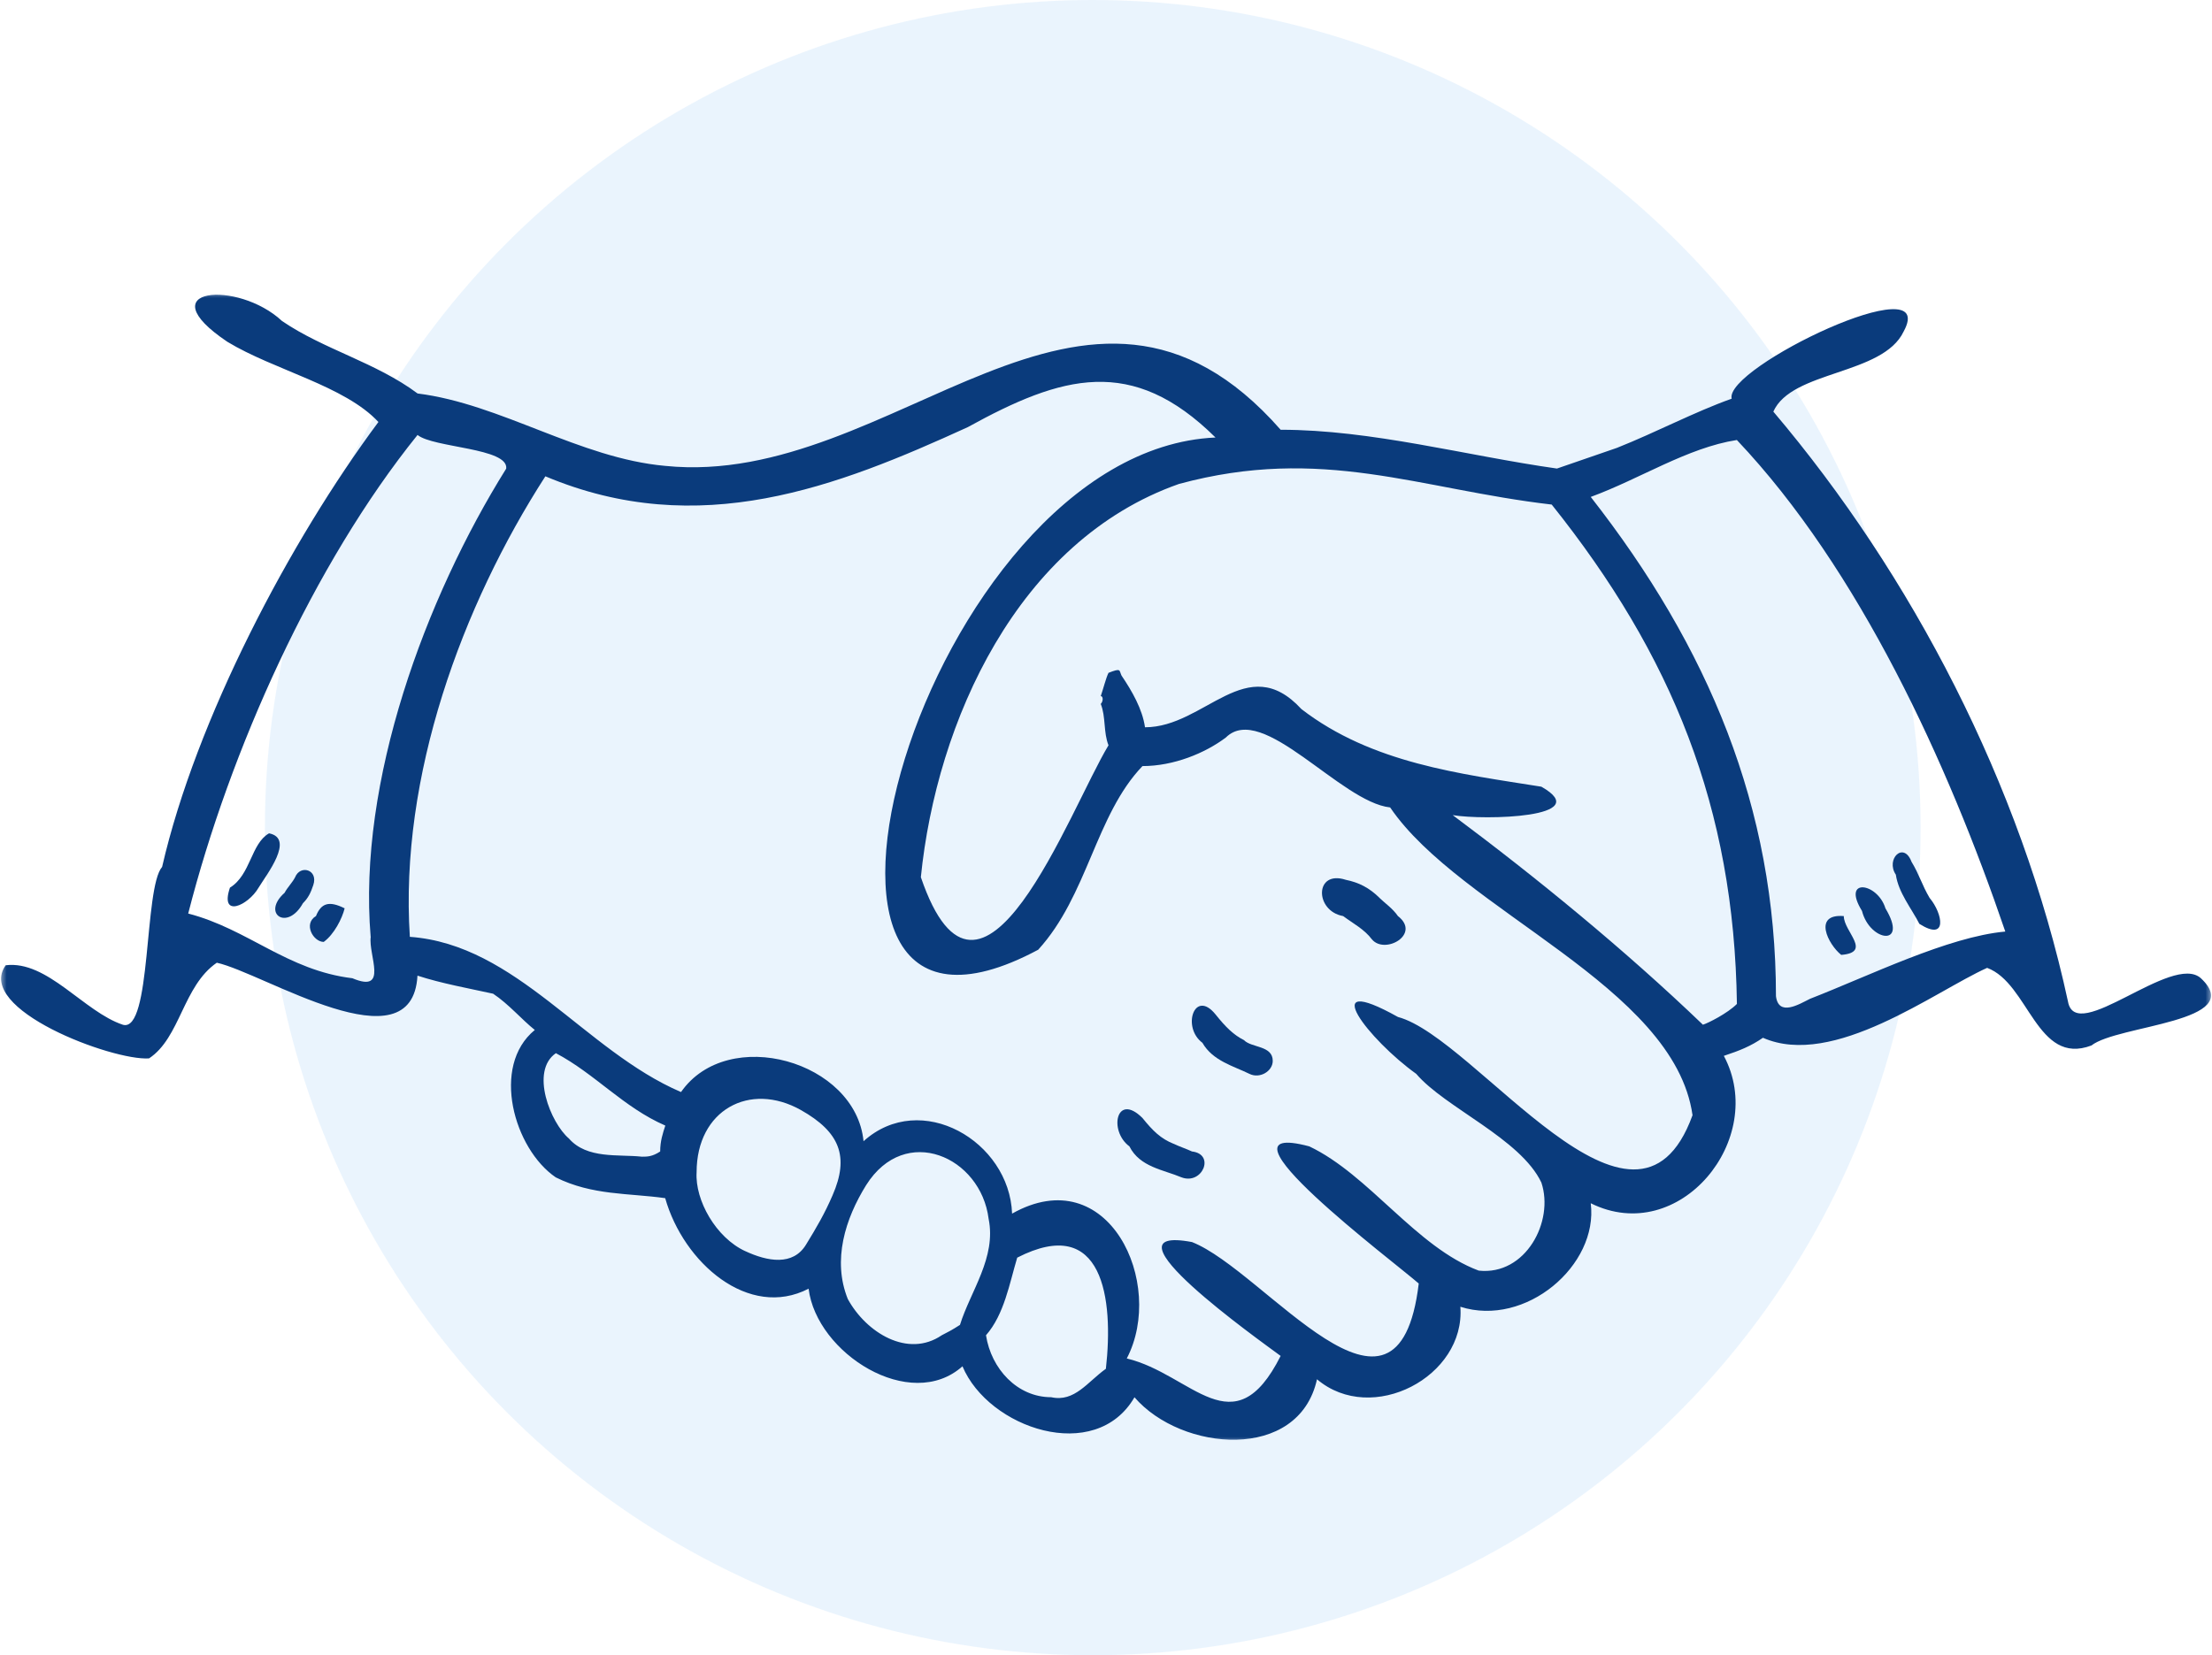 <?xml version="1.0" encoding="UTF-8"?> <svg xmlns="http://www.w3.org/2000/svg" width="167" height="125" viewBox="0 0 167 125" fill="none"><circle cx="82.5" cy="62.5" r="62.5" fill="#D6EBFD" fill-opacity="0.5"></circle><g clip-path="url(#clip0_4630_43)"><mask id="mask0_4630_43" style="mask-type:luminance" maskUnits="userSpaceOnUse" x="0" y="22" width="167" height="87"><path d="M167 22H0V109H167V22Z" fill="white"></path></mask><g mask="url(#mask0_4630_43)"><path d="M136.636 75.436C135.847 75.826 134.279 76.801 134.08 75.23C134.08 60.976 128.955 48.855 120.097 37.527C123.839 36.154 127.386 33.814 131.128 33.228C140.377 42.995 147.067 57.647 151.394 70.349C147.067 70.743 141.162 73.673 136.631 75.436H136.636ZM128.572 77.391C122.667 71.723 115.973 66.251 109.676 61.557C112.033 61.956 120.499 61.759 116.37 59.41C110.257 58.435 103.577 57.652 98.254 53.549C94.125 49.062 90.974 54.923 86.444 54.923C86.25 53.549 85.461 52.184 84.672 51.017C84.478 50.618 84.672 50.426 83.689 50.811C83.496 51.205 83.302 51.992 83.104 52.569C83.297 52.569 83.297 52.967 83.104 53.16C83.496 54.135 83.297 55.307 83.689 56.283C80.737 61.168 74.052 79.53 69.522 66.242C70.703 54.52 76.802 40.847 89.009 36.547C99.831 33.617 107.116 36.937 117.15 38.104C126.21 49.442 130.929 60.967 131.132 75.816C130.426 76.526 128.95 77.268 128.572 77.382V77.391ZM127.778 84.228C123.451 96.142 111.448 78.367 105.543 76.801C99.241 73.28 103.37 78.559 106.922 81.096C109.086 83.642 114.797 85.982 116.37 89.306C117.352 92.237 115.18 96.339 111.641 95.955C106.917 94.192 103.37 88.72 98.849 86.572C90.78 84.425 105.34 95.364 107.111 96.93C105.543 110.017 95.495 95.955 89.991 93.798C82.702 92.433 95.107 101.225 96.685 102.397C93.142 109.43 89.991 103.771 85.069 102.589C88.021 96.93 83.685 87.552 76.41 91.65C76.211 86.183 69.522 82.277 65.195 86.183C64.605 80.121 54.953 77.391 51.415 82.47C44.126 79.342 39.01 71.329 30.942 70.748C30.153 58.632 34.881 45.737 41.174 35.97C52.79 40.856 63.225 36.753 73.065 32.257C80.151 28.351 85.461 26.794 91.767 33.04C69.716 34.015 55.742 83.834 78.38 71.723C82.121 67.625 82.707 61.557 86.254 57.853C88.612 57.853 90.978 56.878 92.547 55.697C95.306 52.967 101.211 60.578 104.952 60.976C110.262 68.792 126.408 74.461 127.783 84.228H127.778ZM79.362 105.515C76.797 105.515 74.832 103.368 74.44 100.836C75.815 99.27 76.211 96.93 76.797 94.975C83.297 91.646 84.086 98.097 83.491 103.368C82.116 104.343 81.134 105.909 79.362 105.515ZM71.1 100.836C68.535 102.585 65.389 100.634 64.005 98.097C62.828 95.167 63.811 92.044 65.389 89.503C68.341 84.809 74.052 87.355 74.638 92.044C75.233 94.975 73.264 97.511 72.475 100.053C71.88 100.442 71.492 100.634 71.1 100.836ZM56.264 94.485C54.059 93.468 52.462 90.648 52.592 88.523C52.592 83.829 56.6 81.654 60.466 83.829C63.4 85.487 64.138 87.332 62.856 90.267C62.27 91.632 61.638 92.713 60.854 93.99C59.871 95.611 57.952 95.272 56.259 94.48L56.264 94.485ZM48.463 87.351C46.687 87.158 44.32 87.543 42.95 85.977C41.575 84.805 39.997 80.899 41.967 79.534C44.92 81.091 47.083 83.637 50.23 85.002C50.036 85.592 49.842 86.178 49.842 86.957C49.247 87.351 48.859 87.351 48.467 87.351H48.463ZM27.989 70.748C27.795 72.112 29.364 75.043 26.605 73.875C21.683 73.284 18.73 70.161 14.209 68.989C17.355 56.676 23.653 42.614 31.523 32.847C32.713 33.823 38.41 33.823 38.217 35.389C32.118 45.16 26.997 59.025 27.984 70.748H27.989ZM117.546 35.384C110.659 34.409 103.573 32.454 96.685 32.454C81.923 15.644 67.552 36.941 50.225 35.183C43.734 34.601 37.829 30.503 31.527 29.715C28.381 27.366 24.441 26.391 21.295 24.244C17.951 21.121 11.063 21.707 17.162 25.81C20.7 27.957 26.019 29.129 28.57 31.868C21.886 40.852 14.795 54.337 12.239 65.468C10.855 67.038 11.455 77.973 9.287 77.391C6.334 76.416 3.576 72.506 0.429 72.895C-1.937 76.21 8.498 80.121 11.252 79.928C13.614 78.371 13.808 74.466 16.368 72.703C19.916 73.486 31.131 80.716 31.518 73.678C33.29 74.26 35.453 74.653 37.229 75.043C38.406 75.826 39.393 76.998 40.376 77.781C37.036 80.514 38.807 86.765 41.958 88.912C44.712 90.286 47.471 90.094 50.22 90.483C51.604 95.368 56.527 99.659 61.048 97.319C61.643 102.2 68.724 106.697 72.664 103.18C74.629 107.869 82.698 110.607 85.65 105.52C89.198 109.632 98.055 110.406 99.43 104.16C103.573 107.677 110.654 103.963 110.253 98.684C115.175 100.254 120.688 95.561 120.097 90.867C126.791 94.196 133.485 85.986 130.145 79.736C131.345 79.338 132.166 79.013 133.098 78.371C138.412 80.716 146.089 74.855 150.024 73.092C153.174 74.26 153.765 80.519 157.898 78.953C159.868 77.396 169.708 77.195 166.161 73.875C163.997 71.92 156.717 78.953 156.127 75.633C152.579 59.222 144.317 43.397 133.882 31.085C135.266 27.962 142.153 28.346 143.722 25.031C146.481 19.953 130.15 27.765 130.736 30.109C127.977 31.085 125.024 32.651 122.072 33.823" fill="#0A3B7C"></path></g><path d="M142.347 68.6C144.118 71.53 141.166 71.132 140.575 68.792C139.007 66.251 141.752 66.645 142.347 68.6Z" fill="#0A3B7C"></path><path d="M145.686 67.817C146.669 68.989 147.07 71.137 144.907 69.768C144.312 68.6 143.329 67.419 143.131 66.054C142.342 64.882 143.717 63.508 144.312 65.074C144.907 66.054 145.1 66.832 145.682 67.812L145.686 67.817Z" fill="#0A3B7C"></path><path d="M139.201 69.181C139.201 70.349 141.364 71.92 139.007 72.112C138.024 71.329 136.834 68.989 139.201 69.181Z" fill="#0A3B7C"></path><path d="M22.873 68.206C21.683 70.354 19.717 68.989 21.489 67.419C21.683 67.034 22.079 66.645 22.278 66.251C22.665 65.276 24.049 65.669 23.652 66.842C23.459 67.423 23.265 67.822 22.873 68.206Z" fill="#0A3B7C"></path><path d="M19.523 67.034C18.735 68.394 16.571 69.369 17.36 67.034C18.938 66.059 18.938 63.714 20.312 62.931C22.282 63.32 20.114 66.059 19.523 67.034Z" fill="#0A3B7C"></path><path d="M26.019 68.6C25.826 69.374 25.23 70.551 24.442 71.132C23.653 71.132 22.873 69.768 23.856 69.177C24.248 68.202 24.838 68.005 26.019 68.595V68.6Z" fill="#0A3B7C"></path><path d="M104.158 67.817C104.555 68.206 105.141 68.6 105.542 69.181C107.304 70.555 104.559 72.112 103.577 70.94C102.982 70.157 102.193 69.768 101.404 69.181C99.24 68.792 99.24 65.669 101.607 66.443C102.589 66.645 103.369 67.034 104.163 67.817H104.158Z" fill="#0A3B7C"></path><path d="M93.926 78.559C94.512 79.141 96.089 78.948 96.089 80.116C96.089 80.899 95.107 81.49 94.318 81.091C93.137 80.51 91.559 80.116 90.779 78.751C89.202 77.579 90.184 74.649 91.767 76.604C92.546 77.579 93.141 78.161 93.93 78.555L93.926 78.559Z" fill="#0A3B7C"></path><path d="M88.607 86.375C89.004 86.572 89.589 86.765 89.991 86.957C91.767 87.158 90.78 89.503 89.202 88.912C87.827 88.331 86.056 88.138 85.267 86.572C83.684 85.4 84.279 82.47 86.249 84.425C87.038 85.4 87.62 85.982 88.607 86.38V86.375Z" fill="#0A3B7C"></path></g><defs><clipPath id="clip0_4630_43"><rect width="167" height="87" fill="white" transform="translate(0 22)"></rect></clipPath></defs></svg> 